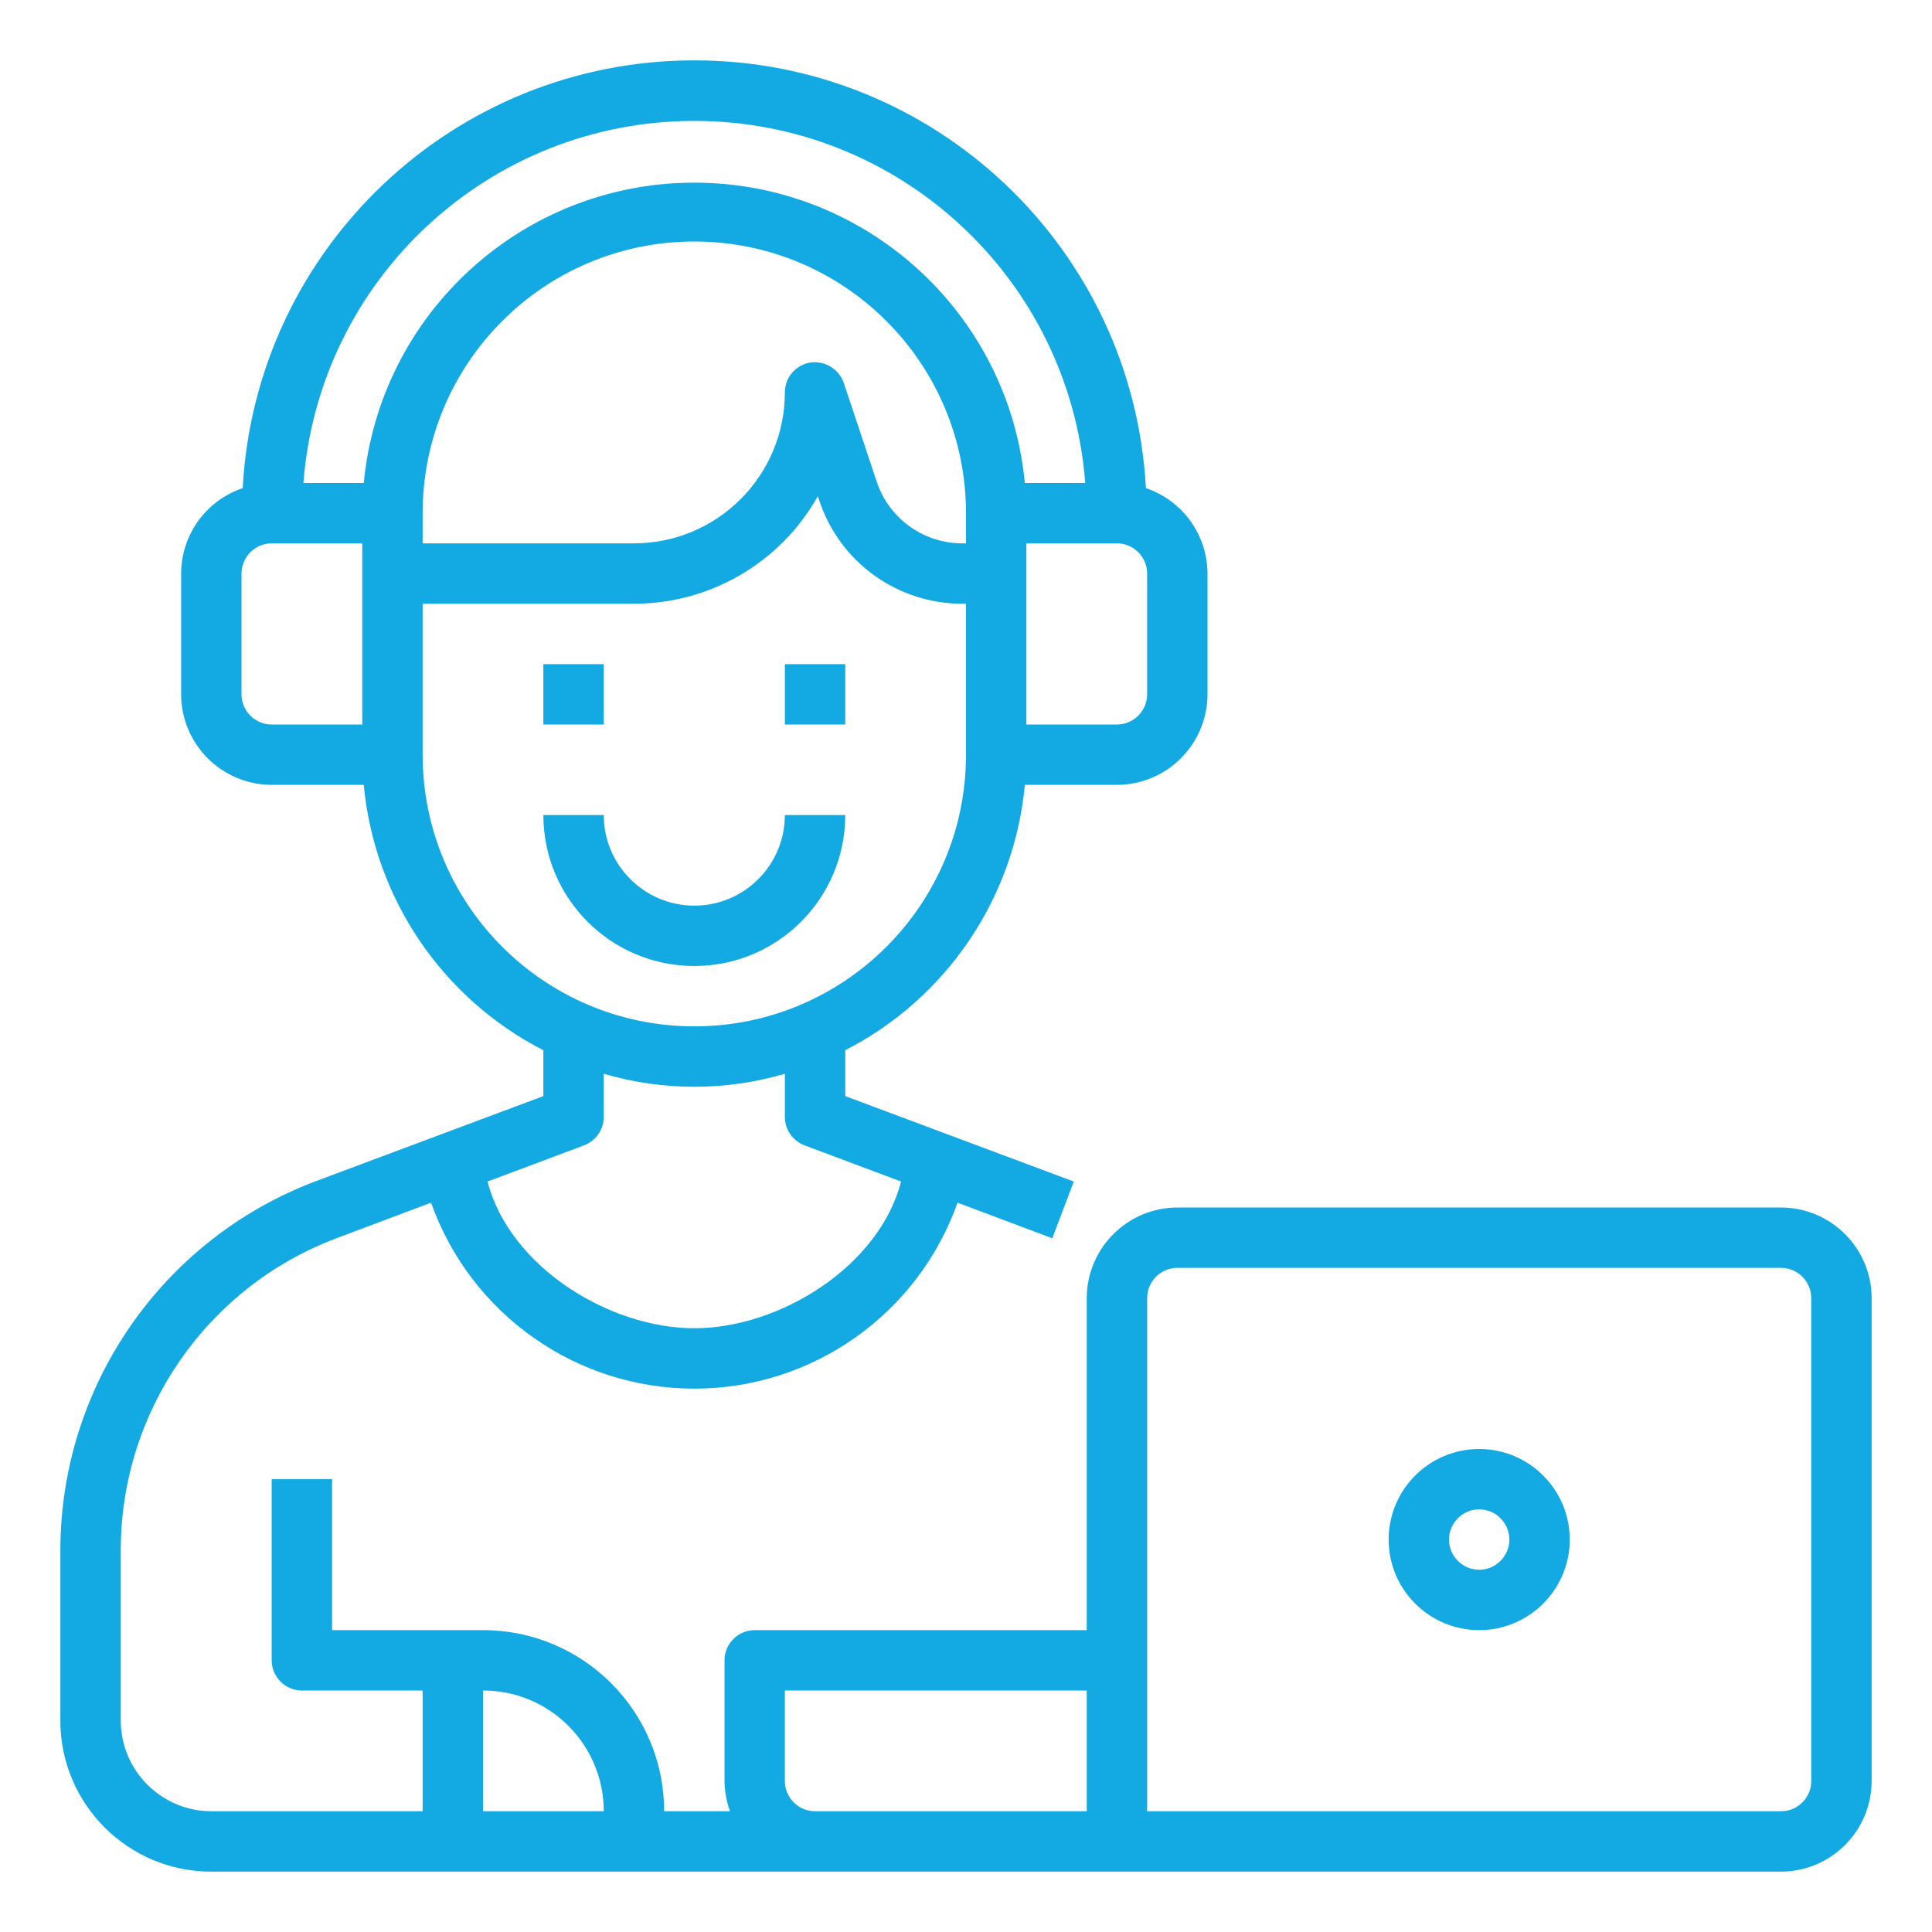 <svg xmlns="http://www.w3.org/2000/svg" xmlns:xlink="http://www.w3.org/1999/xlink" width="50px" height="50px" viewBox="0 0 50 50"><g id="surface1"><path style=" stroke:none;fill-rule:nonzero;fill:rgb(7.451%,66.667%,89.02%);fill-opacity:1;" d="M 14.062 17.188 L 15.625 17.188 L 15.625 18.75 L 14.062 18.75 Z M 20.312 17.188 L 21.875 17.188 L 21.875 18.75 L 20.312 18.75 Z M 21.875 21.094 L 20.312 21.094 C 20.312 22.387 19.262 23.438 17.969 23.438 C 16.676 23.438 15.625 22.387 15.625 21.094 L 14.062 21.094 C 14.062 23.25 15.812 25 17.969 25 C 20.125 25 21.875 23.25 21.875 21.094 Z M 21.875 21.094 "></path><path style=" stroke:none;fill-rule:nonzero;fill:rgb(7.451%,66.667%,89.02%);fill-opacity:1;" d="M 46.094 31.25 L 30.469 31.25 C 29.176 31.254 28.129 32.301 28.125 33.594 L 28.125 42.188 L 19.531 42.188 C 19.102 42.188 18.75 42.539 18.75 42.969 L 18.75 46.094 C 18.754 46.359 18.801 46.625 18.891 46.875 L 17.188 46.875 C 17.188 44.285 15.09 42.188 12.5 42.188 L 8.594 42.188 L 8.594 38.281 L 7.031 38.281 L 7.031 42.969 C 7.031 43.398 7.383 43.75 7.812 43.75 L 10.938 43.75 L 10.938 46.875 L 5.469 46.875 C 4.176 46.871 3.129 45.824 3.125 44.531 L 3.125 40.094 C 3.137 36.516 5.355 33.312 8.703 32.047 L 11.156 31.125 C 12.18 34.008 14.906 35.938 17.969 35.938 C 21.031 35.938 23.758 34.008 24.781 31.125 L 27.234 32.047 L 27.789 30.578 L 21.875 28.367 L 21.875 27.18 C 24.496 25.836 26.25 23.246 26.523 20.312 L 28.906 20.312 C 30.199 20.309 31.246 19.262 31.25 17.969 L 31.25 14.844 C 31.246 13.84 30.605 12.953 29.656 12.633 C 29.32 6.426 24.188 1.562 17.969 1.562 C 11.75 1.562 6.617 6.426 6.281 12.633 C 5.332 12.953 4.691 13.84 4.688 14.844 L 4.688 17.969 C 4.691 19.262 5.738 20.309 7.031 20.312 L 9.414 20.312 C 9.688 23.246 11.441 25.836 14.062 27.18 L 14.062 28.367 L 8.148 30.578 C 4.195 32.082 1.578 35.863 1.562 40.094 L 1.562 44.531 C 1.562 46.688 3.312 48.438 5.469 48.438 L 46.094 48.438 C 47.387 48.434 48.434 47.387 48.438 46.094 L 48.438 33.594 C 48.434 32.301 47.387 31.254 46.094 31.25 Z M 25 14.062 L 24.906 14.062 C 23.898 14.062 23.004 13.418 22.688 12.461 L 21.836 9.906 C 21.707 9.547 21.348 9.328 20.969 9.383 C 20.59 9.445 20.312 9.773 20.312 10.156 C 20.312 12.312 18.562 14.062 16.406 14.062 L 10.938 14.062 L 10.938 13.281 C 10.938 9.398 14.086 6.25 17.969 6.25 C 21.852 6.25 25 9.398 25 13.281 Z M 29.688 14.844 L 29.688 17.969 C 29.688 18.398 29.336 18.75 28.906 18.75 L 26.562 18.75 L 26.562 14.062 L 28.906 14.062 C 29.336 14.062 29.688 14.414 29.688 14.844 Z M 9.375 18.75 L 7.031 18.75 C 6.602 18.75 6.25 18.398 6.25 17.969 L 6.25 14.844 C 6.25 14.414 6.602 14.062 7.031 14.062 L 9.375 14.062 Z M 7.852 12.5 C 8.258 7.211 12.664 3.129 17.969 3.129 C 23.273 3.129 27.68 7.211 28.086 12.5 L 26.523 12.5 C 26.102 8.09 22.398 4.727 17.969 4.727 C 13.539 4.727 9.836 8.09 9.414 12.5 Z M 10.938 19.531 L 10.938 15.625 L 16.406 15.625 C 18.379 15.625 20.199 14.562 21.164 12.844 L 21.203 12.953 C 21.73 14.551 23.223 15.625 24.906 15.625 L 25 15.625 L 25 19.531 C 25 23.414 21.852 26.562 17.969 26.562 C 14.086 26.562 10.938 23.414 10.938 19.531 Z M 15.117 29.641 C 15.422 29.523 15.625 29.234 15.625 28.906 L 15.625 27.789 C 17.156 28.238 18.781 28.238 20.312 27.789 L 20.312 28.906 C 20.312 29.234 20.516 29.523 20.82 29.641 L 23.32 30.578 C 22.75 32.781 20.172 34.375 17.969 34.375 C 15.766 34.375 13.188 32.781 12.617 30.578 Z M 12.5 46.875 L 12.5 43.75 C 14.227 43.75 15.625 45.148 15.625 46.875 Z M 28.125 46.875 L 21.094 46.875 C 20.664 46.875 20.312 46.523 20.312 46.094 L 20.312 43.75 L 28.125 43.75 Z M 46.875 46.094 C 46.875 46.523 46.523 46.875 46.094 46.875 L 29.688 46.875 L 29.688 33.594 C 29.688 33.164 30.039 32.812 30.469 32.812 L 46.094 32.812 C 46.523 32.812 46.875 33.164 46.875 33.594 Z M 46.875 46.094 "></path><path style=" stroke:none;fill-rule:nonzero;fill:rgb(7.451%,66.667%,89.02%);fill-opacity:1;" d="M 38.281 37.5 C 36.988 37.5 35.938 38.551 35.938 39.844 C 35.938 41.137 36.988 42.188 38.281 42.188 C 39.574 42.188 40.625 41.137 40.625 39.844 C 40.625 38.551 39.574 37.5 38.281 37.5 Z M 38.281 40.625 C 37.852 40.625 37.5 40.273 37.5 39.844 C 37.5 39.414 37.852 39.062 38.281 39.062 C 38.711 39.062 39.062 39.414 39.062 39.844 C 39.062 40.273 38.711 40.625 38.281 40.625 Z M 38.281 40.625 "></path></g></svg>